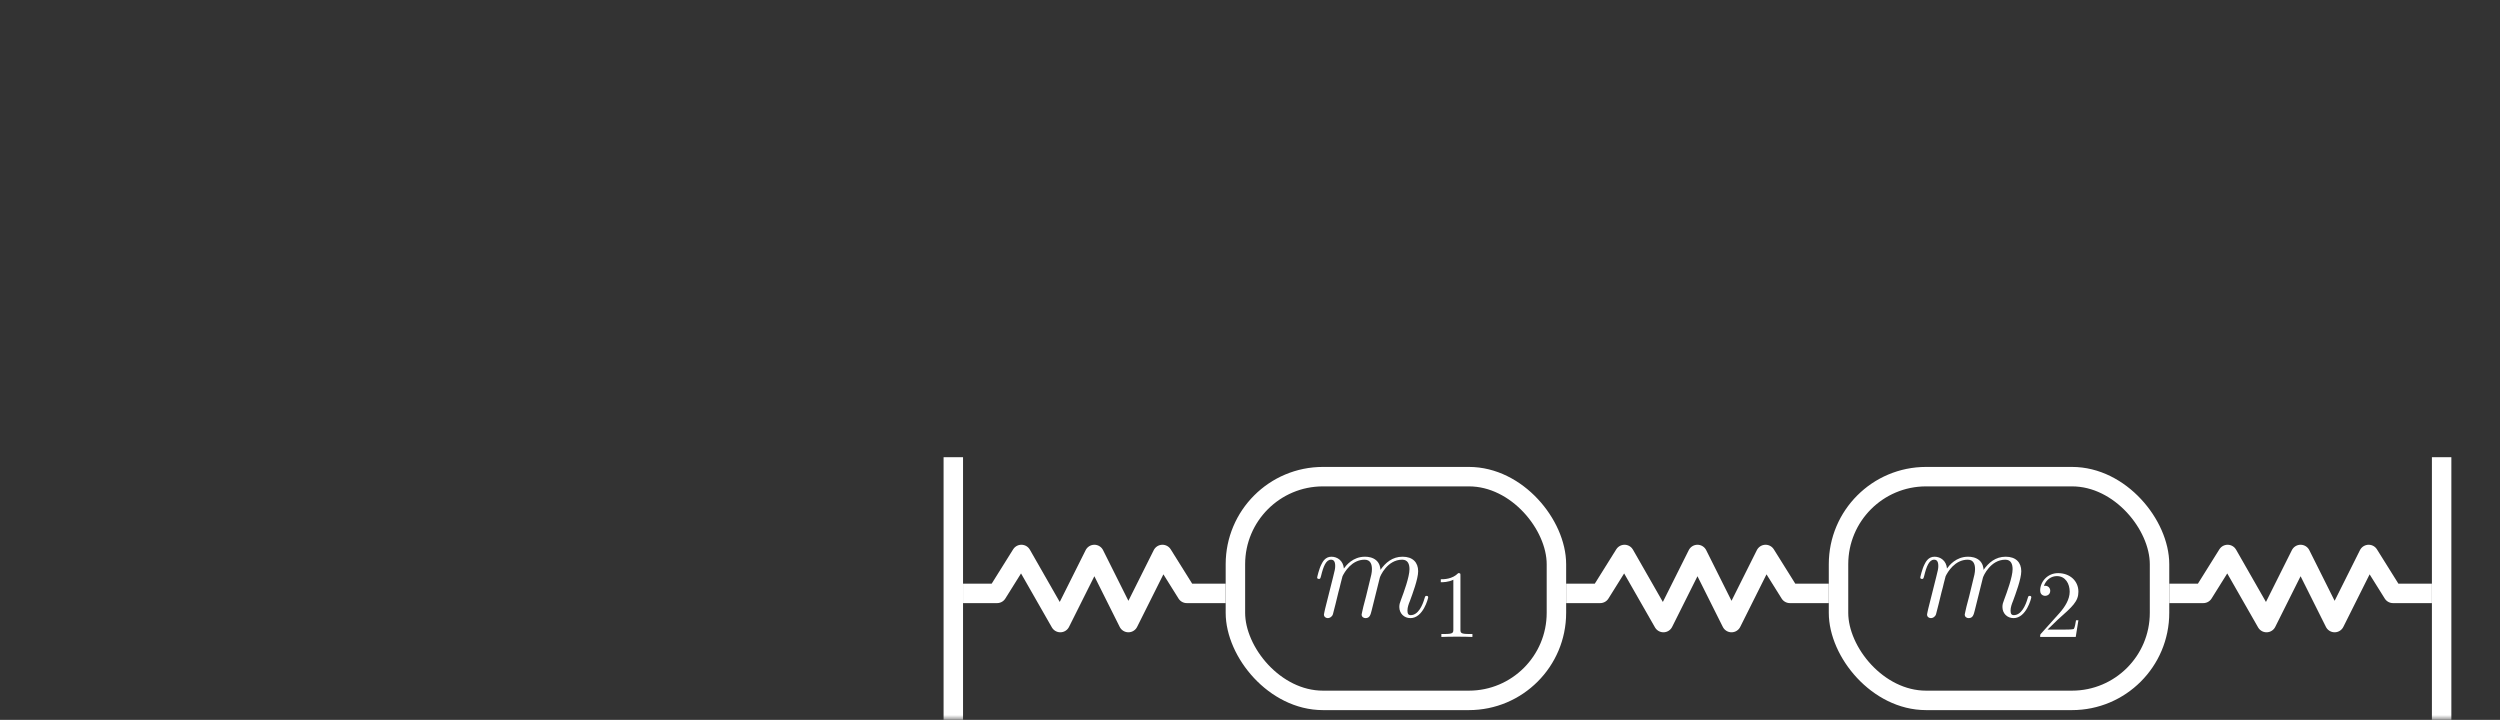 <svg width="257" height="74" viewBox="0 0 257 74" fill="none" xmlns="http://www.w3.org/2000/svg">
<rect x="0" y="0" width="257" height="74" fill="#333333" stroke="none"/>
<mask id="mask0_20_235" style="mask-type:alpha" maskUnits="userSpaceOnUse" x="0" y="0" width="257" height="74">
<rect width="257" height="74" fill="#D9D9D9"/>
</mask>
<g mask="url(#mask0_20_235)">
<rect x="127" y="49" width="33" height="23" rx="9" stroke="white" stroke-width="2"/>
<rect x="189" y="49" width="33" height="23" rx="9" stroke="white" stroke-width="2"/>
<path d="M161 61H164.5L167 57L171 64L174.5 57L178 64L181.5 57L184 61H188" stroke="white" stroke-width="2" stroke-linejoin="round"/>
<path d="M223 61H226.5L229 57L233 64L236.5 57L240 64L243.5 57L246 61H250" stroke="white" stroke-width="2" stroke-linejoin="round"/>
<path d="M99 61H102.5L105 57L109 64L112.5 57L116 64L119.5 57L122 61H126" stroke="white" stroke-width="2" stroke-linejoin="round"/>
<line x1="98" y1="47" x2="98" y2="74" stroke="white" stroke-width="2"/>
<line x1="251" y1="47" x2="251" y2="74" stroke="white" stroke-width="2"/>
<path d="M208.818 61.397C208.818 61.508 208.303 63.543 206.993 63.543C206.338 63.543 205.85 63.055 205.85 62.4C205.85 62.121 205.906 61.968 206.031 61.634C206.31 60.895 206.895 59.306 206.895 58.512C206.895 58.01 206.742 57.536 206.142 57.536C204.623 57.536 203.885 59.209 203.843 59.39L203.007 62.749C202.895 63.195 202.812 63.543 202.38 63.543C202.17 63.543 201.975 63.417 201.975 63.167C201.975 63.097 202.101 62.623 202.157 62.344C202.282 61.885 202.296 61.801 202.435 61.285L202.826 59.669C202.937 59.251 203.035 58.86 203.035 58.512C203.035 58.052 202.909 57.536 202.282 57.536C200.958 57.536 200.219 58.804 200.01 59.237L199.829 59.933C199.759 60.254 199.676 60.56 199.592 60.867L199.286 62.121C199.202 62.47 199.035 63.125 199.021 63.153C198.923 63.431 198.672 63.543 198.505 63.543C198.296 63.543 198.101 63.417 198.101 63.167C198.101 63.097 198.185 62.776 198.226 62.567L199.035 59.348C199.216 58.623 199.258 58.47 199.258 58.177C199.258 57.648 199.049 57.536 198.826 57.536C198.324 57.536 198.045 58.205 197.808 59.195C197.725 59.501 197.711 59.515 197.571 59.515C197.571 59.515 197.404 59.515 197.404 59.376C197.404 59.334 197.585 58.512 197.836 58.024C197.962 57.773 198.226 57.23 198.868 57.23C199.495 57.23 200.08 57.648 200.15 58.442C200.387 58.122 201.07 57.23 202.324 57.23C202.672 57.23 203.118 57.299 203.467 57.592C203.857 57.926 203.899 58.4 203.913 58.581C204.428 57.843 205.139 57.23 206.184 57.23C207.229 57.23 207.787 57.815 207.787 58.721C207.787 59.515 207.202 61.062 206.937 61.787C206.811 62.094 206.686 62.428 206.686 62.776C206.686 63.097 206.784 63.236 207.02 63.236C207.787 63.236 208.233 62.247 208.442 61.508C208.512 61.299 208.512 61.257 208.651 61.257C208.693 61.257 208.818 61.257 208.818 61.397Z" fill="white"/>
<path d="M213.66 63.766L213.385 65.48H209.729C209.729 65.244 209.729 65.224 209.837 65.115L211.729 63.007C212.271 62.396 212.764 61.618 212.764 60.829C212.764 60.021 212.34 59.223 211.443 59.223C210.872 59.223 210.34 59.588 210.113 60.228C210.143 60.218 210.163 60.218 210.241 60.218C210.586 60.218 210.764 60.475 210.764 60.731C210.764 61.135 210.419 61.253 210.251 61.253C210.222 61.253 209.729 61.253 209.729 60.701C209.729 59.824 210.458 58.918 211.572 58.918C212.774 58.918 213.66 59.706 213.66 60.829C213.66 61.815 213.069 62.347 211.532 63.706L210.488 64.721H212.261C212.478 64.721 213.128 64.721 213.197 64.643C213.296 64.495 213.365 64.061 213.414 63.766H213.66Z" fill="white"/>
<path d="M146.818 61.397C146.818 61.508 146.303 63.543 144.993 63.543C144.338 63.543 143.85 63.055 143.85 62.4C143.85 62.121 143.906 61.968 144.031 61.634C144.31 60.895 144.895 59.306 144.895 58.512C144.895 58.01 144.742 57.536 144.142 57.536C142.623 57.536 141.885 59.209 141.843 59.39L141.007 62.749C140.895 63.195 140.812 63.543 140.38 63.543C140.17 63.543 139.975 63.417 139.975 63.167C139.975 63.097 140.101 62.623 140.157 62.344C140.282 61.885 140.296 61.801 140.435 61.285L140.826 59.669C140.937 59.251 141.035 58.86 141.035 58.512C141.035 58.052 140.909 57.536 140.282 57.536C138.958 57.536 138.219 58.804 138.01 59.237L137.829 59.933C137.759 60.254 137.676 60.56 137.592 60.867L137.286 62.121C137.202 62.47 137.035 63.125 137.021 63.153C136.923 63.431 136.672 63.543 136.505 63.543C136.296 63.543 136.101 63.417 136.101 63.167C136.101 63.097 136.185 62.776 136.226 62.567L137.035 59.348C137.216 58.623 137.258 58.47 137.258 58.177C137.258 57.648 137.049 57.536 136.826 57.536C136.324 57.536 136.045 58.205 135.808 59.195C135.725 59.501 135.711 59.515 135.571 59.515C135.571 59.515 135.404 59.515 135.404 59.376C135.404 59.334 135.585 58.512 135.836 58.024C135.962 57.773 136.226 57.23 136.868 57.23C137.495 57.23 138.08 57.648 138.15 58.442C138.387 58.122 139.07 57.23 140.324 57.23C140.672 57.23 141.118 57.299 141.467 57.592C141.857 57.926 141.899 58.4 141.913 58.581C142.428 57.843 143.139 57.23 144.184 57.23C145.229 57.23 145.787 57.815 145.787 58.721C145.787 59.515 145.202 61.062 144.937 61.787C144.811 62.094 144.686 62.428 144.686 62.776C144.686 63.097 144.784 63.236 145.02 63.236C145.787 63.236 146.233 62.247 146.442 61.508C146.512 61.299 146.512 61.257 146.651 61.257C146.693 61.257 146.818 61.257 146.818 61.397Z" fill="white"/>
<path d="M151.365 65.48C151.02 65.451 150.163 65.451 149.769 65.451C149.374 65.451 148.517 65.451 148.172 65.48V65.175H148.488C149.374 65.175 149.404 65.056 149.404 64.702V59.598C148.892 59.854 148.31 59.854 148.113 59.854V59.548C148.429 59.548 149.296 59.548 149.907 58.918C150.133 58.918 150.133 58.938 150.133 59.174V64.702C150.133 65.066 150.163 65.175 151.05 65.175H151.365V65.48Z" fill="white"/>
</g>
</svg>
